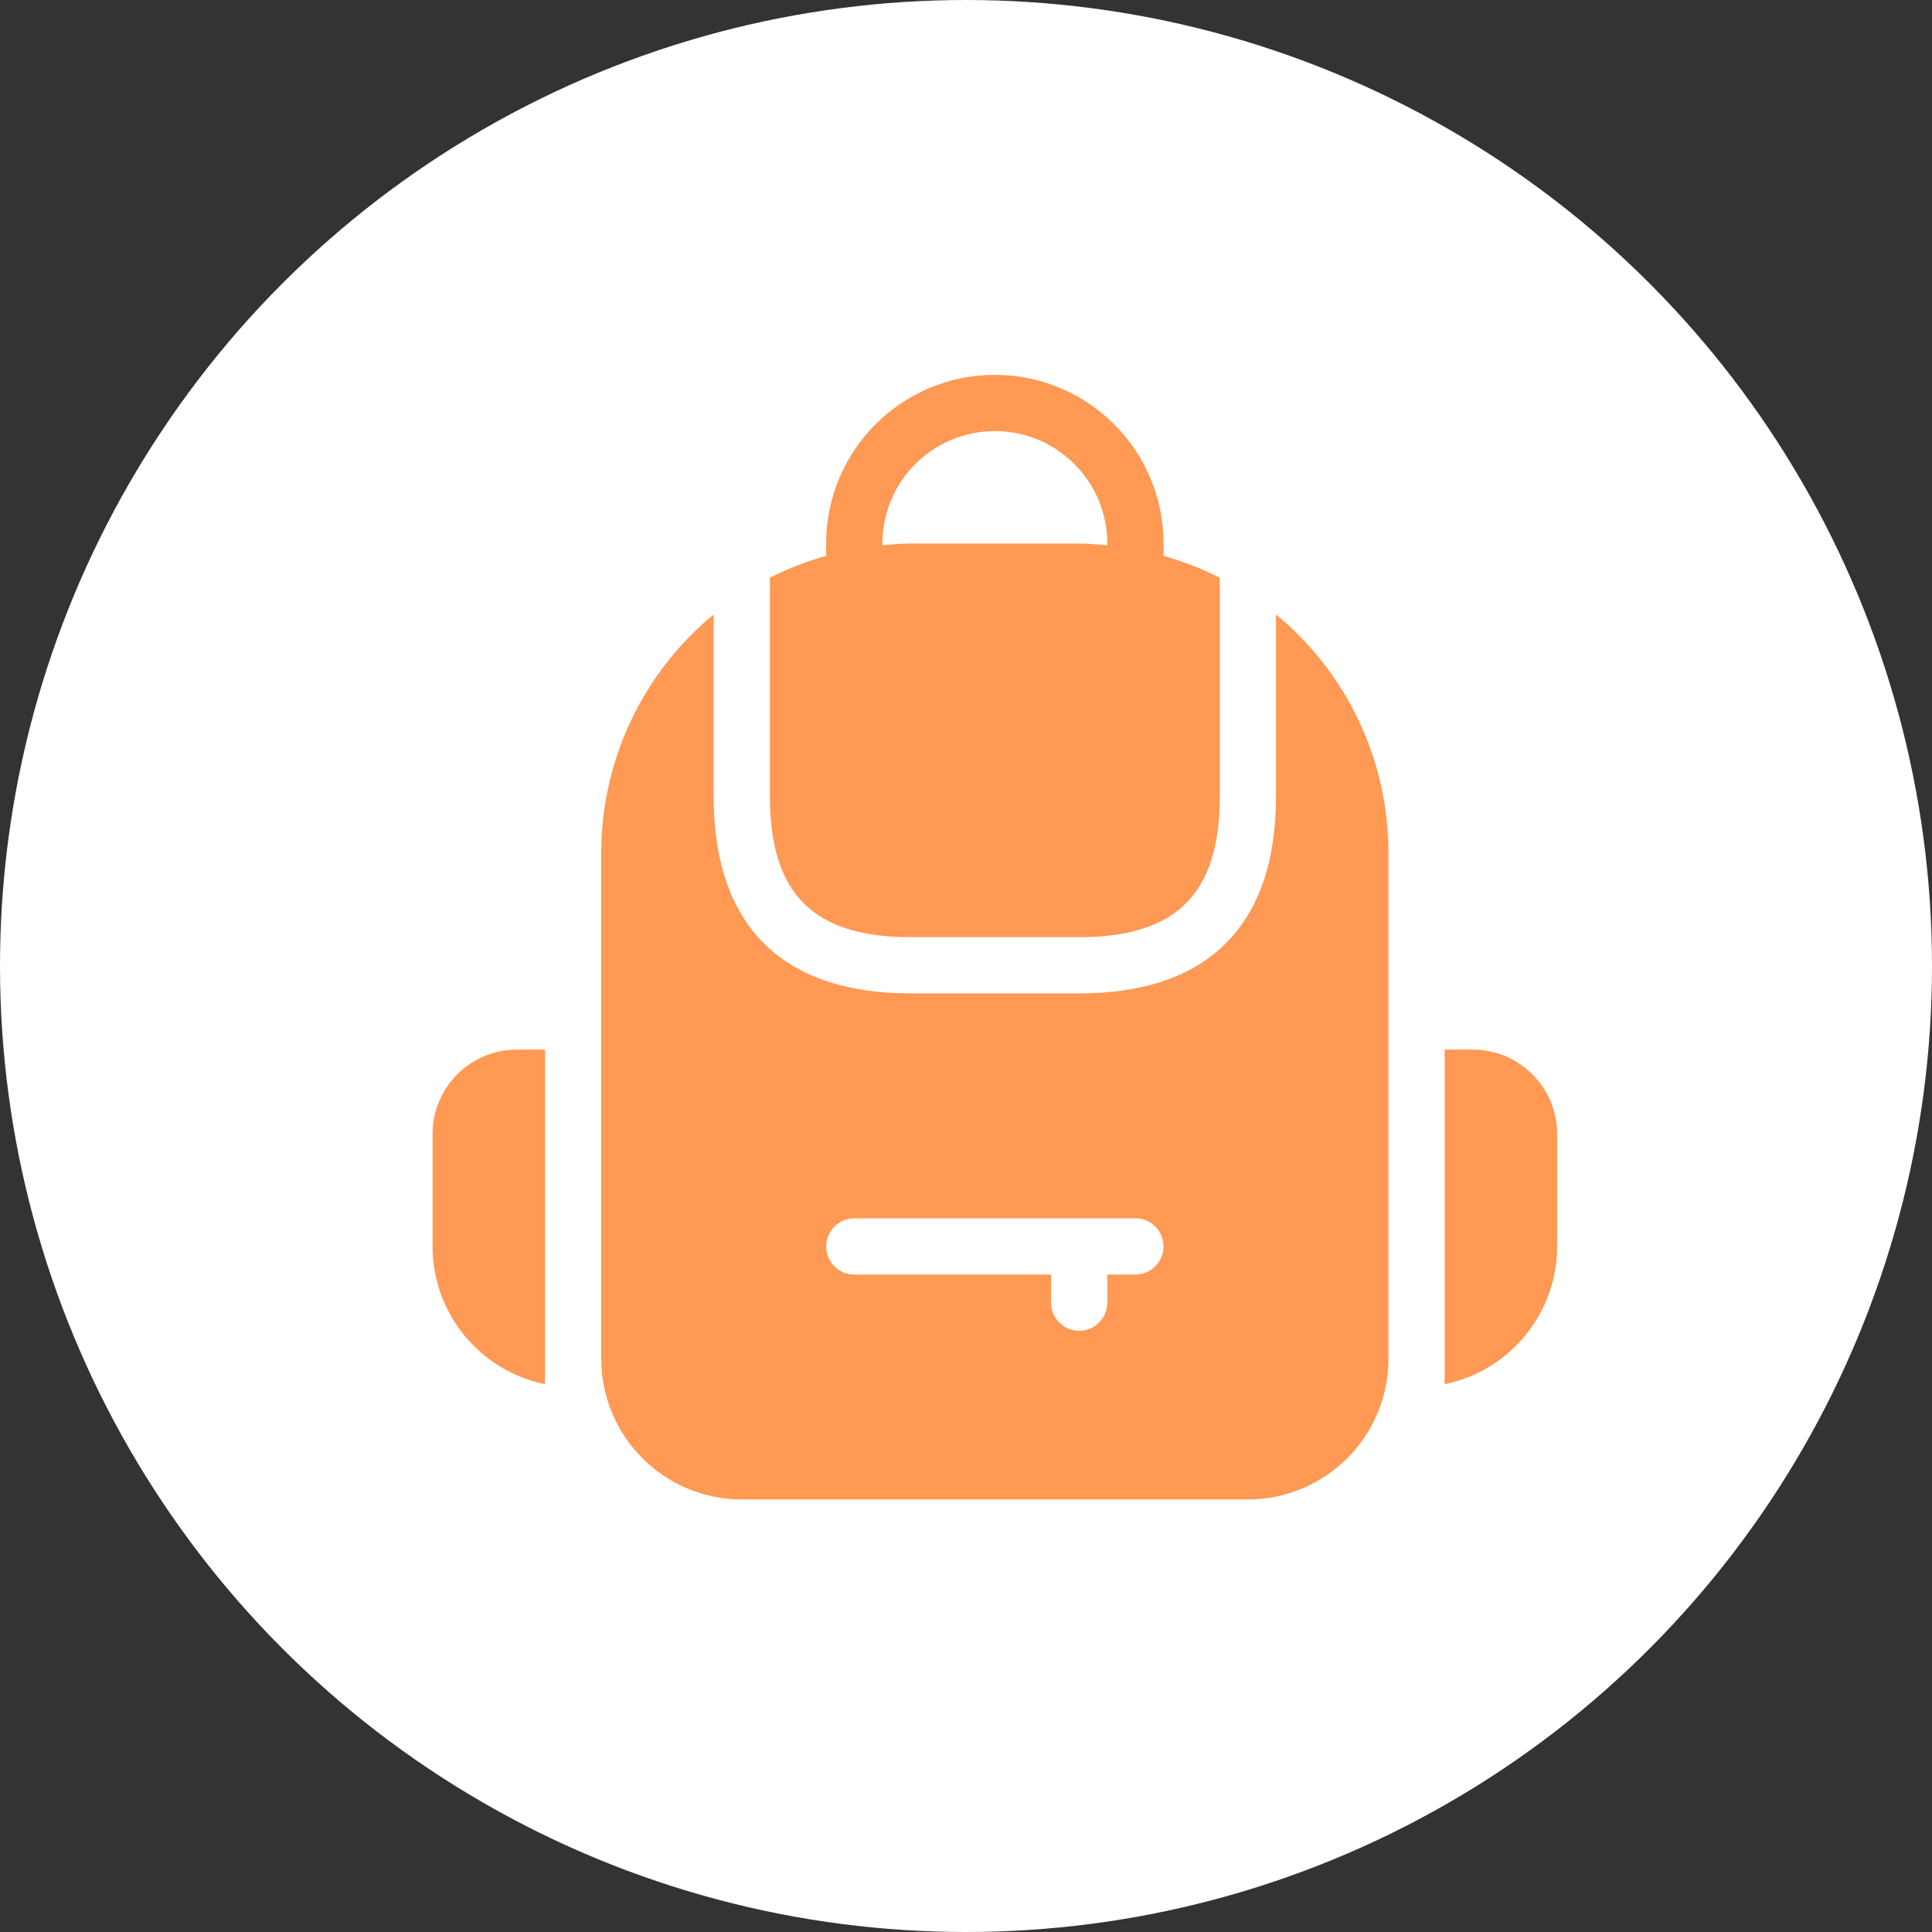 <?xml version="1.0" encoding="UTF-8"?> <svg xmlns="http://www.w3.org/2000/svg" width="67" height="67" viewBox="0 0 67 67" fill="none"><rect x="0" y="0" width="67" height="67" fill="#333333" stroke="none"/><circle cx="33.5" cy="33.5" r="33.5" fill="white"></circle><g clip-path="url(#clip0_491_5)"><path d="M31.575 32.5H37.425C40.796 32.5 42.3 30.997 42.3 27.625V20.034C41.676 19.72 41.023 19.466 40.35 19.278V18.85C40.35 15.619 37.731 13 34.5 13C31.269 13 28.65 15.619 28.65 18.85V19.278C27.977 19.466 27.324 19.72 26.7 20.034V27.625C26.7 30.997 28.204 32.5 31.575 32.5ZM30.6 18.85C30.6 16.696 32.346 14.95 34.5 14.95C36.654 14.95 38.4 16.696 38.4 18.85V18.91C38.078 18.88 37.755 18.85 37.425 18.85H31.575C31.245 18.85 30.922 18.879 30.6 18.91V18.85Z" fill="#FF9953"></path><path d="M44.25 21.309V27.625C44.25 32.09 41.891 34.45 37.425 34.45H31.575C27.11 34.45 24.75 32.09 24.75 27.625V21.309C23.53 22.313 22.548 23.576 21.874 25.005C21.2 26.434 20.85 27.995 20.85 29.575V47.125C20.853 49.816 23.034 51.997 25.725 52H43.275C45.966 51.997 48.147 49.816 48.15 47.125V29.575C48.15 27.995 47.801 26.434 47.126 25.005C46.452 23.576 45.47 22.313 44.25 21.309ZM39.375 44.2H38.4V45.175C38.4 45.713 37.963 46.15 37.425 46.15C36.886 46.15 36.45 45.714 36.45 45.175V44.2H29.625C29.087 44.2 28.65 43.764 28.65 43.225C28.65 42.687 29.087 42.25 29.625 42.25H39.375C39.913 42.25 40.35 42.687 40.35 43.225C40.35 43.764 39.914 44.2 39.375 44.2ZM51.075 36.4H50.1V48.002C52.368 47.535 53.997 45.541 54 43.225V39.325C53.998 37.71 52.69 36.402 51.075 36.4ZM15 39.325V43.225C15.003 45.541 16.632 47.535 18.9 48.002V36.4H17.925C16.31 36.402 15.002 37.71 15 39.325Z" fill="#FF9953"></path></g><defs><clipPath id="clip0_491_5"><rect width="39" height="39" fill="white" transform="translate(15 13)"></rect></clipPath></defs></svg> 